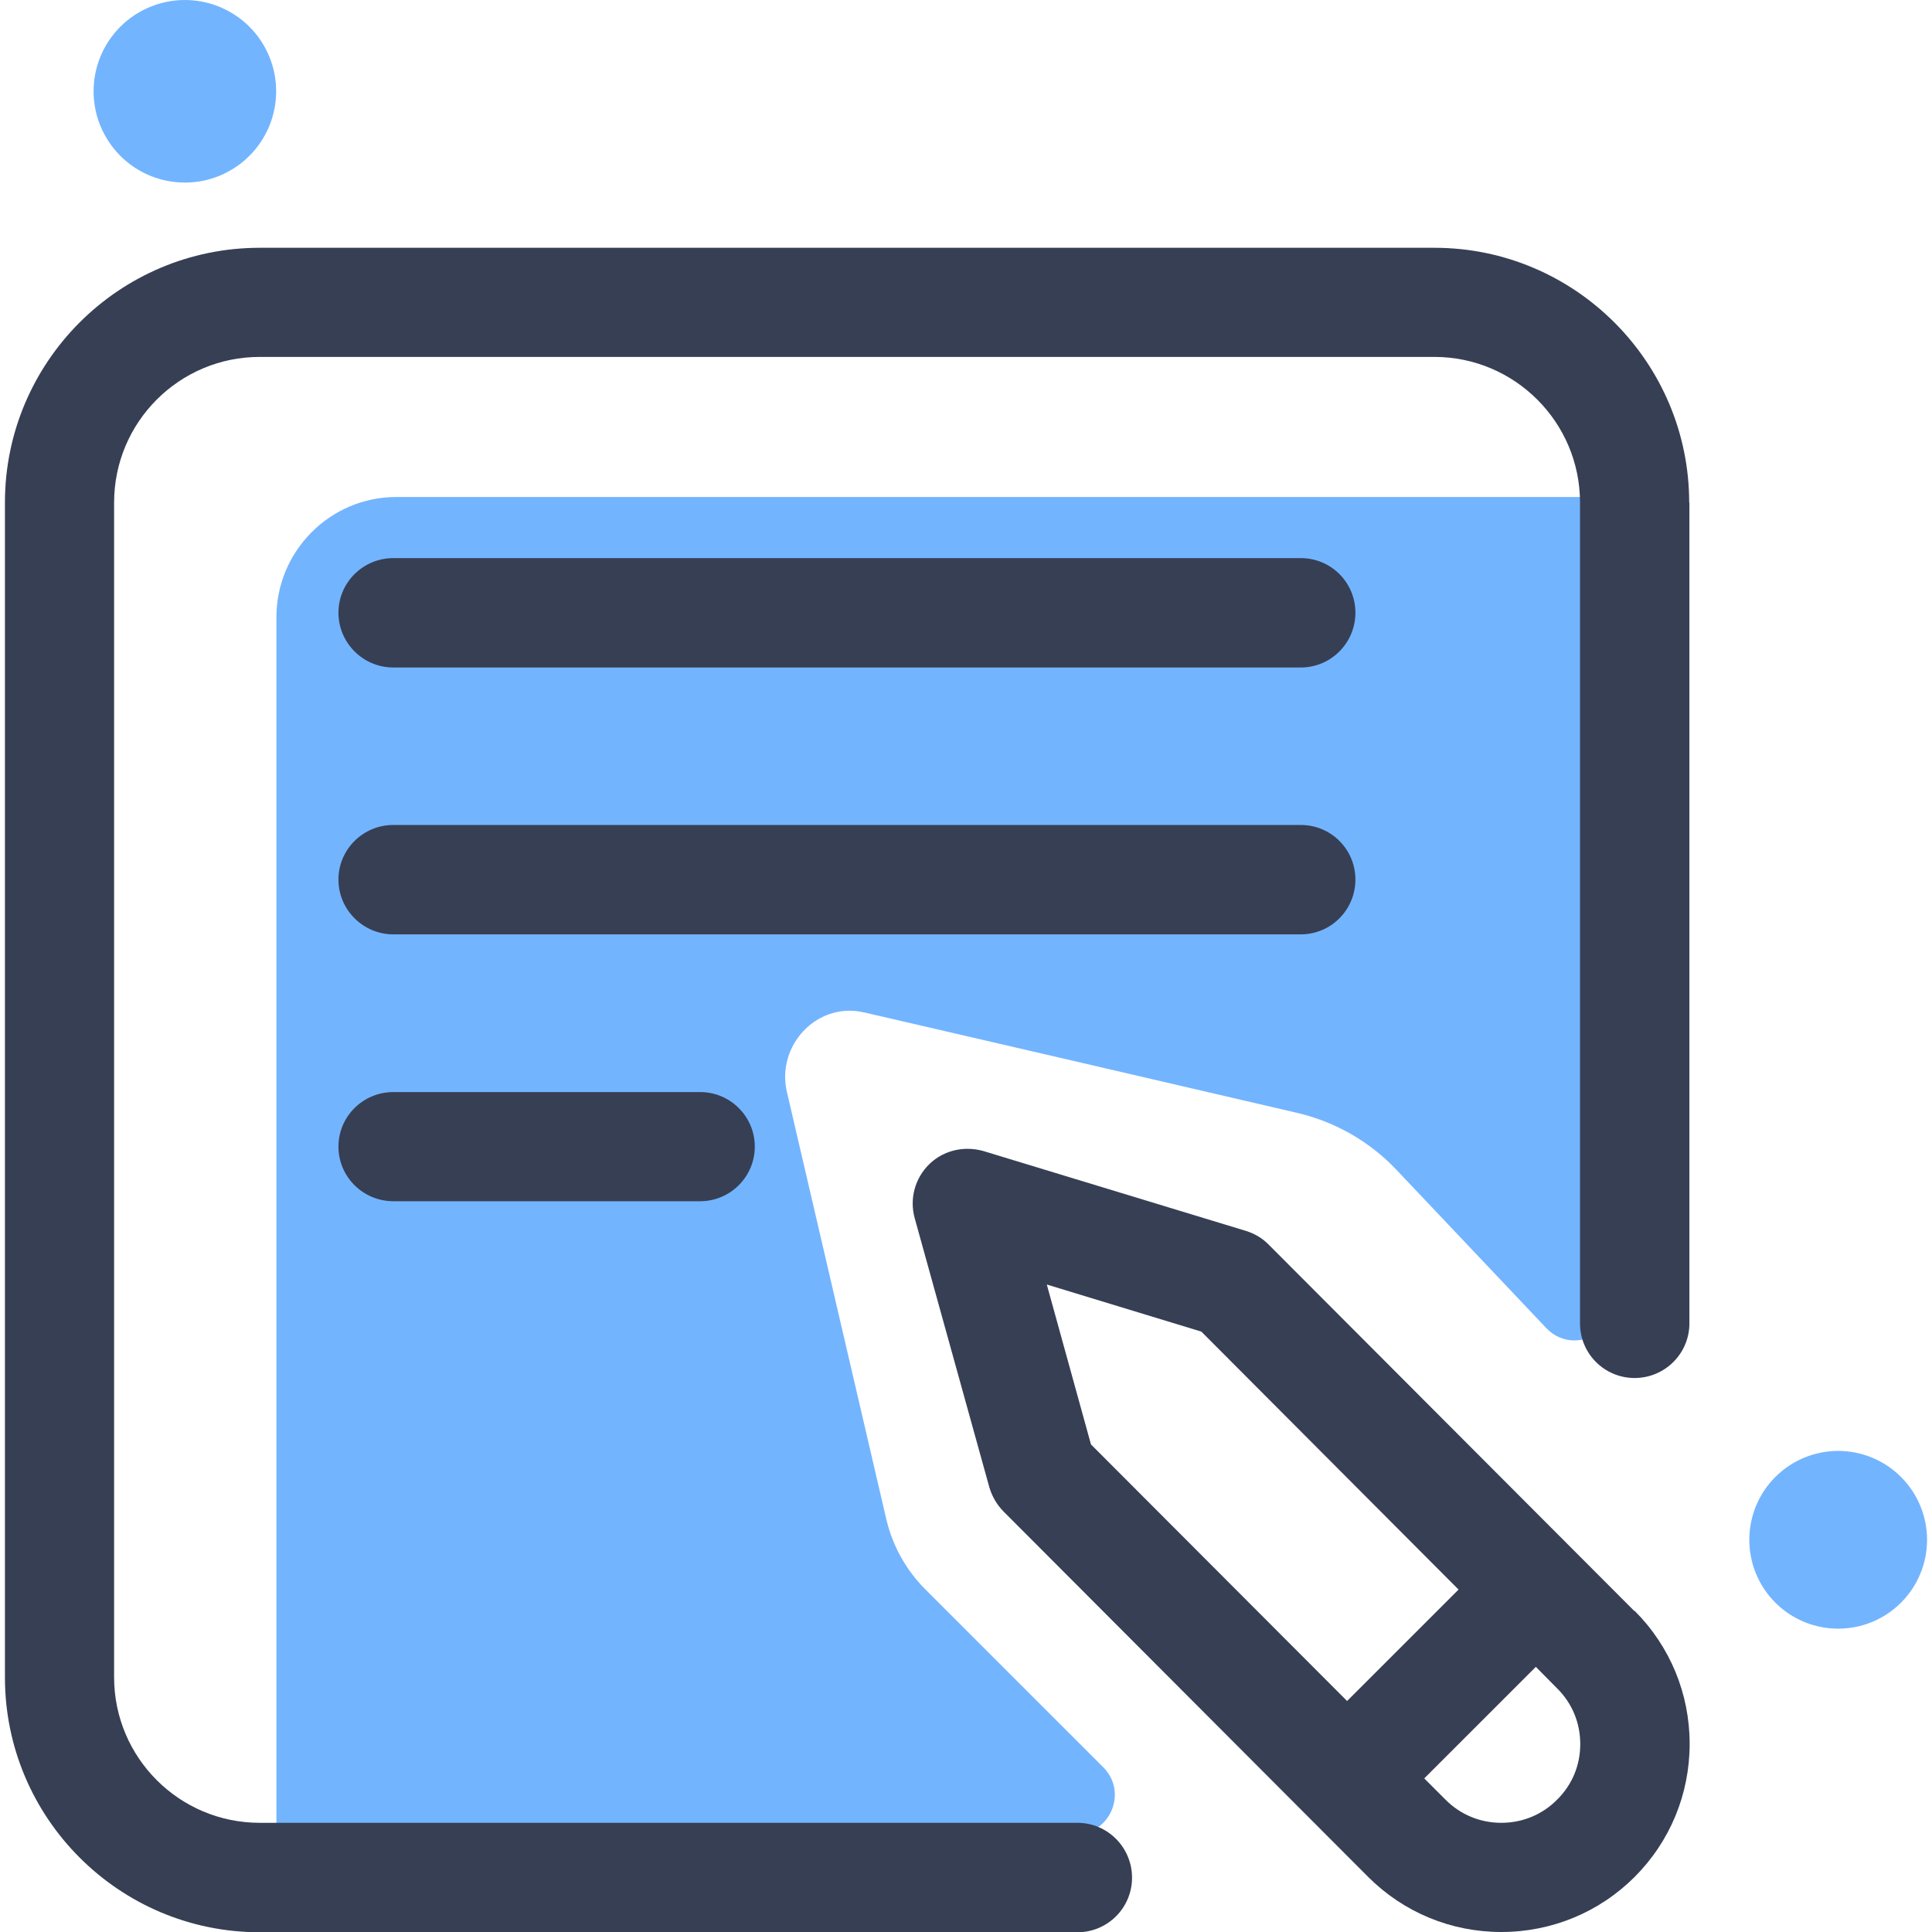 <svg xmlns="http://www.w3.org/2000/svg" xmlns:xlink="http://www.w3.org/1999/xlink" width="200" zoomAndPan="magnify" viewBox="0 0 150 150" height="200" preserveAspectRatio="xMidYMid meet" version="1.0"><path fill="#73b4ff" d="M 125.297 39.336 L 125.297 101.023 C 125.297 103.781 121.941 105.113 120.047 103.105 L 108.402 90.805 C 106.34 88.633 103.695 87.113 100.773 86.418 C 91.695 84.301 71.559 79.633 67.152 78.617 C 67.098 78.617 67.039 78.602 66.984 78.582 C 63.383 77.812 60.254 81.207 61.098 84.789 L 68.805 117.918 C 69.289 120 70.34 121.895 71.84 123.395 L 85.66 137.211 C 87.57 139.125 86.223 142.406 83.504 142.406 L 22.211 142.406 C 21.797 142.406 21.461 142.07 21.461 141.656 L 21.461 47.926 C 21.461 42.77 25.641 38.586 30.777 38.586 L 124.547 38.586 C 124.961 38.586 125.297 38.926 125.297 39.336 Z M 125.297 39.336 " fill-opacity="1" fill-rule="nonzero"/><path fill="#373f54" d="M 105.234 47.57 C 105.234 49.914 103.34 51.824 100.996 51.824 L 30.535 51.824 C 28.191 51.824 26.277 49.914 26.277 47.57 C 26.277 45.227 28.191 43.332 30.535 43.332 L 100.996 43.332 C 103.34 43.332 105.234 45.227 105.234 47.57 Z M 105.234 47.57 " fill-opacity="1" fill-rule="nonzero"/><path fill="#373f54" d="M 105.234 68.289 C 105.234 70.633 103.34 72.543 100.996 72.543 L 30.535 72.543 C 28.191 72.543 26.277 70.633 26.277 68.289 C 26.277 65.945 28.191 64.051 30.535 64.051 L 100.996 64.051 C 103.34 64.051 105.234 65.945 105.234 68.289 Z M 105.234 68.289 " fill-opacity="1" fill-rule="nonzero"/><path fill="#373f54" d="M 58.602 89.023 C 58.602 91.367 56.691 93.262 54.367 93.262 L 30.535 93.262 C 28.191 93.262 26.277 91.367 26.277 89.023 C 26.277 86.68 28.191 84.789 30.535 84.789 L 54.367 84.789 C 56.691 84.789 58.602 86.68 58.602 89.023 Z M 58.602 89.023 " fill-opacity="1" fill-rule="nonzero"/><path fill="#373f54" d="M 126.891 125.082 L 98.504 96.637 C 98.016 96.133 97.398 95.773 96.742 95.57 L 76.34 89.363 C 75.945 89.25 75.535 89.195 75.121 89.195 C 74.016 89.195 72.945 89.605 72.141 90.395 C 71.035 91.48 70.602 93.074 71.016 94.574 L 76.809 115.461 C 77.016 116.176 77.391 116.812 77.898 117.336 L 106.227 145.727 C 108.984 148.48 112.66 150 116.559 150 C 120.461 150 124.152 148.48 126.91 145.727 C 129.664 142.969 131.184 139.293 131.184 135.395 C 131.184 131.492 129.664 127.82 126.91 125.062 Z M 104.578 132.055 L 84.703 112.145 L 81.273 99.73 L 93.273 103.387 L 113.242 123.414 L 104.578 132.074 Z M 120.891 139.727 C 119.746 140.887 118.211 141.523 116.559 141.523 C 114.91 141.523 113.391 140.887 112.246 139.742 L 110.578 138.074 L 119.242 129.414 L 120.891 131.082 C 122.055 132.227 122.691 133.762 122.691 135.414 C 122.691 137.062 122.055 138.582 120.891 139.727 Z M 120.891 139.727 " fill-opacity="1" fill-rule="nonzero"/><path fill="#373f54" d="M 131.164 39.02 L 131.164 102.75 C 131.164 105.094 129.254 106.988 126.91 106.988 C 124.566 106.988 122.672 105.094 122.672 102.75 L 122.672 39.02 C 122.672 32.773 117.59 27.711 111.367 27.711 L 20.164 27.711 C 13.922 27.711 8.859 32.773 8.859 39.02 L 8.859 130.219 C 8.859 136.461 13.922 141.523 20.164 141.523 L 83.652 141.523 C 85.996 141.523 87.891 143.438 87.891 145.781 C 87.891 148.125 85.996 150.02 83.652 150.02 L 20.164 150.02 C 9.234 150.02 0.383 141.133 0.383 130.238 L 0.383 39.02 C 0.383 28.105 9.254 19.238 20.164 19.238 L 111.367 19.238 C 122.277 19.238 131.148 28.125 131.148 39.02 Z M 131.164 39.02 " fill-opacity="1" fill-rule="nonzero"/><path fill="#73b4ff" d="M 149.617 119.551 C 149.617 120.004 149.57 120.453 149.484 120.895 C 149.395 121.34 149.266 121.773 149.09 122.191 C 148.918 122.609 148.703 123.008 148.453 123.383 C 148.199 123.762 147.914 124.109 147.594 124.43 C 147.273 124.75 146.926 125.035 146.551 125.289 C 146.172 125.539 145.773 125.75 145.355 125.926 C 144.938 126.098 144.508 126.23 144.062 126.316 C 143.617 126.406 143.168 126.449 142.715 126.449 C 142.262 126.449 141.812 126.406 141.371 126.316 C 140.926 126.23 140.492 126.098 140.074 125.926 C 139.656 125.75 139.258 125.539 138.883 125.289 C 138.504 125.035 138.156 124.75 137.836 124.43 C 137.516 124.109 137.23 123.762 136.977 123.383 C 136.727 123.008 136.516 122.609 136.34 122.191 C 136.168 121.773 136.035 121.34 135.949 120.895 C 135.859 120.453 135.816 120.004 135.816 119.551 C 135.816 119.098 135.859 118.648 135.949 118.203 C 136.035 117.758 136.168 117.328 136.34 116.91 C 136.516 116.492 136.727 116.094 136.977 115.715 C 137.23 115.34 137.516 114.992 137.836 114.672 C 138.156 114.352 138.504 114.066 138.883 113.812 C 139.258 113.562 139.656 113.348 140.074 113.176 C 140.492 113 140.926 112.871 141.371 112.781 C 141.812 112.695 142.262 112.648 142.715 112.648 C 143.168 112.648 143.617 112.695 144.062 112.781 C 144.508 112.871 144.938 113 145.355 113.176 C 145.773 113.348 146.172 113.562 146.551 113.812 C 146.926 114.066 147.273 114.352 147.594 114.672 C 147.914 114.992 148.199 115.34 148.453 115.715 C 148.703 116.094 148.918 116.492 149.09 116.91 C 149.266 117.328 149.395 117.758 149.484 118.203 C 149.57 118.648 149.617 119.098 149.617 119.551 Z M 149.617 119.551 " fill-opacity="1" fill-rule="nonzero"/><path fill="#73b4ff" d="M 21.441 7.086 C 21.441 7.555 21.395 8.016 21.305 8.469 C 21.215 8.926 21.078 9.371 20.902 9.801 C 20.723 10.23 20.504 10.637 20.246 11.023 C 19.988 11.41 19.695 11.77 19.363 12.098 C 19.035 12.43 18.676 12.723 18.289 12.98 C 17.902 13.238 17.496 13.457 17.066 13.637 C 16.637 13.812 16.191 13.949 15.734 14.039 C 15.281 14.129 14.82 14.176 14.352 14.176 C 13.887 14.176 13.426 14.129 12.969 14.039 C 12.516 13.949 12.07 13.812 11.641 13.637 C 11.211 13.457 10.801 13.238 10.414 12.98 C 10.027 12.723 9.672 12.43 9.34 12.098 C 9.012 11.77 8.719 11.41 8.461 11.023 C 8.203 10.637 7.984 10.23 7.805 9.801 C 7.629 9.371 7.492 8.926 7.402 8.469 C 7.312 8.016 7.266 7.555 7.266 7.086 C 7.266 6.621 7.312 6.16 7.402 5.703 C 7.492 5.25 7.629 4.805 7.805 4.375 C 7.984 3.945 8.203 3.535 8.461 3.148 C 8.719 2.762 9.012 2.406 9.34 2.074 C 9.672 1.746 10.027 1.453 10.414 1.195 C 10.801 0.938 11.211 0.719 11.641 0.539 C 12.07 0.363 12.516 0.227 12.969 0.137 C 13.426 0.047 13.887 0 14.352 0 C 14.82 0 15.281 0.047 15.734 0.137 C 16.191 0.227 16.637 0.363 17.066 0.539 C 17.496 0.719 17.902 0.938 18.289 1.195 C 18.676 1.453 19.035 1.746 19.363 2.074 C 19.695 2.406 19.988 2.762 20.246 3.148 C 20.504 3.535 20.723 3.945 20.902 4.375 C 21.078 4.805 21.215 5.25 21.305 5.703 C 21.395 6.16 21.441 6.621 21.441 7.086 Z M 21.441 7.086 " fill-opacity="1" fill-rule="nonzero"/></svg>